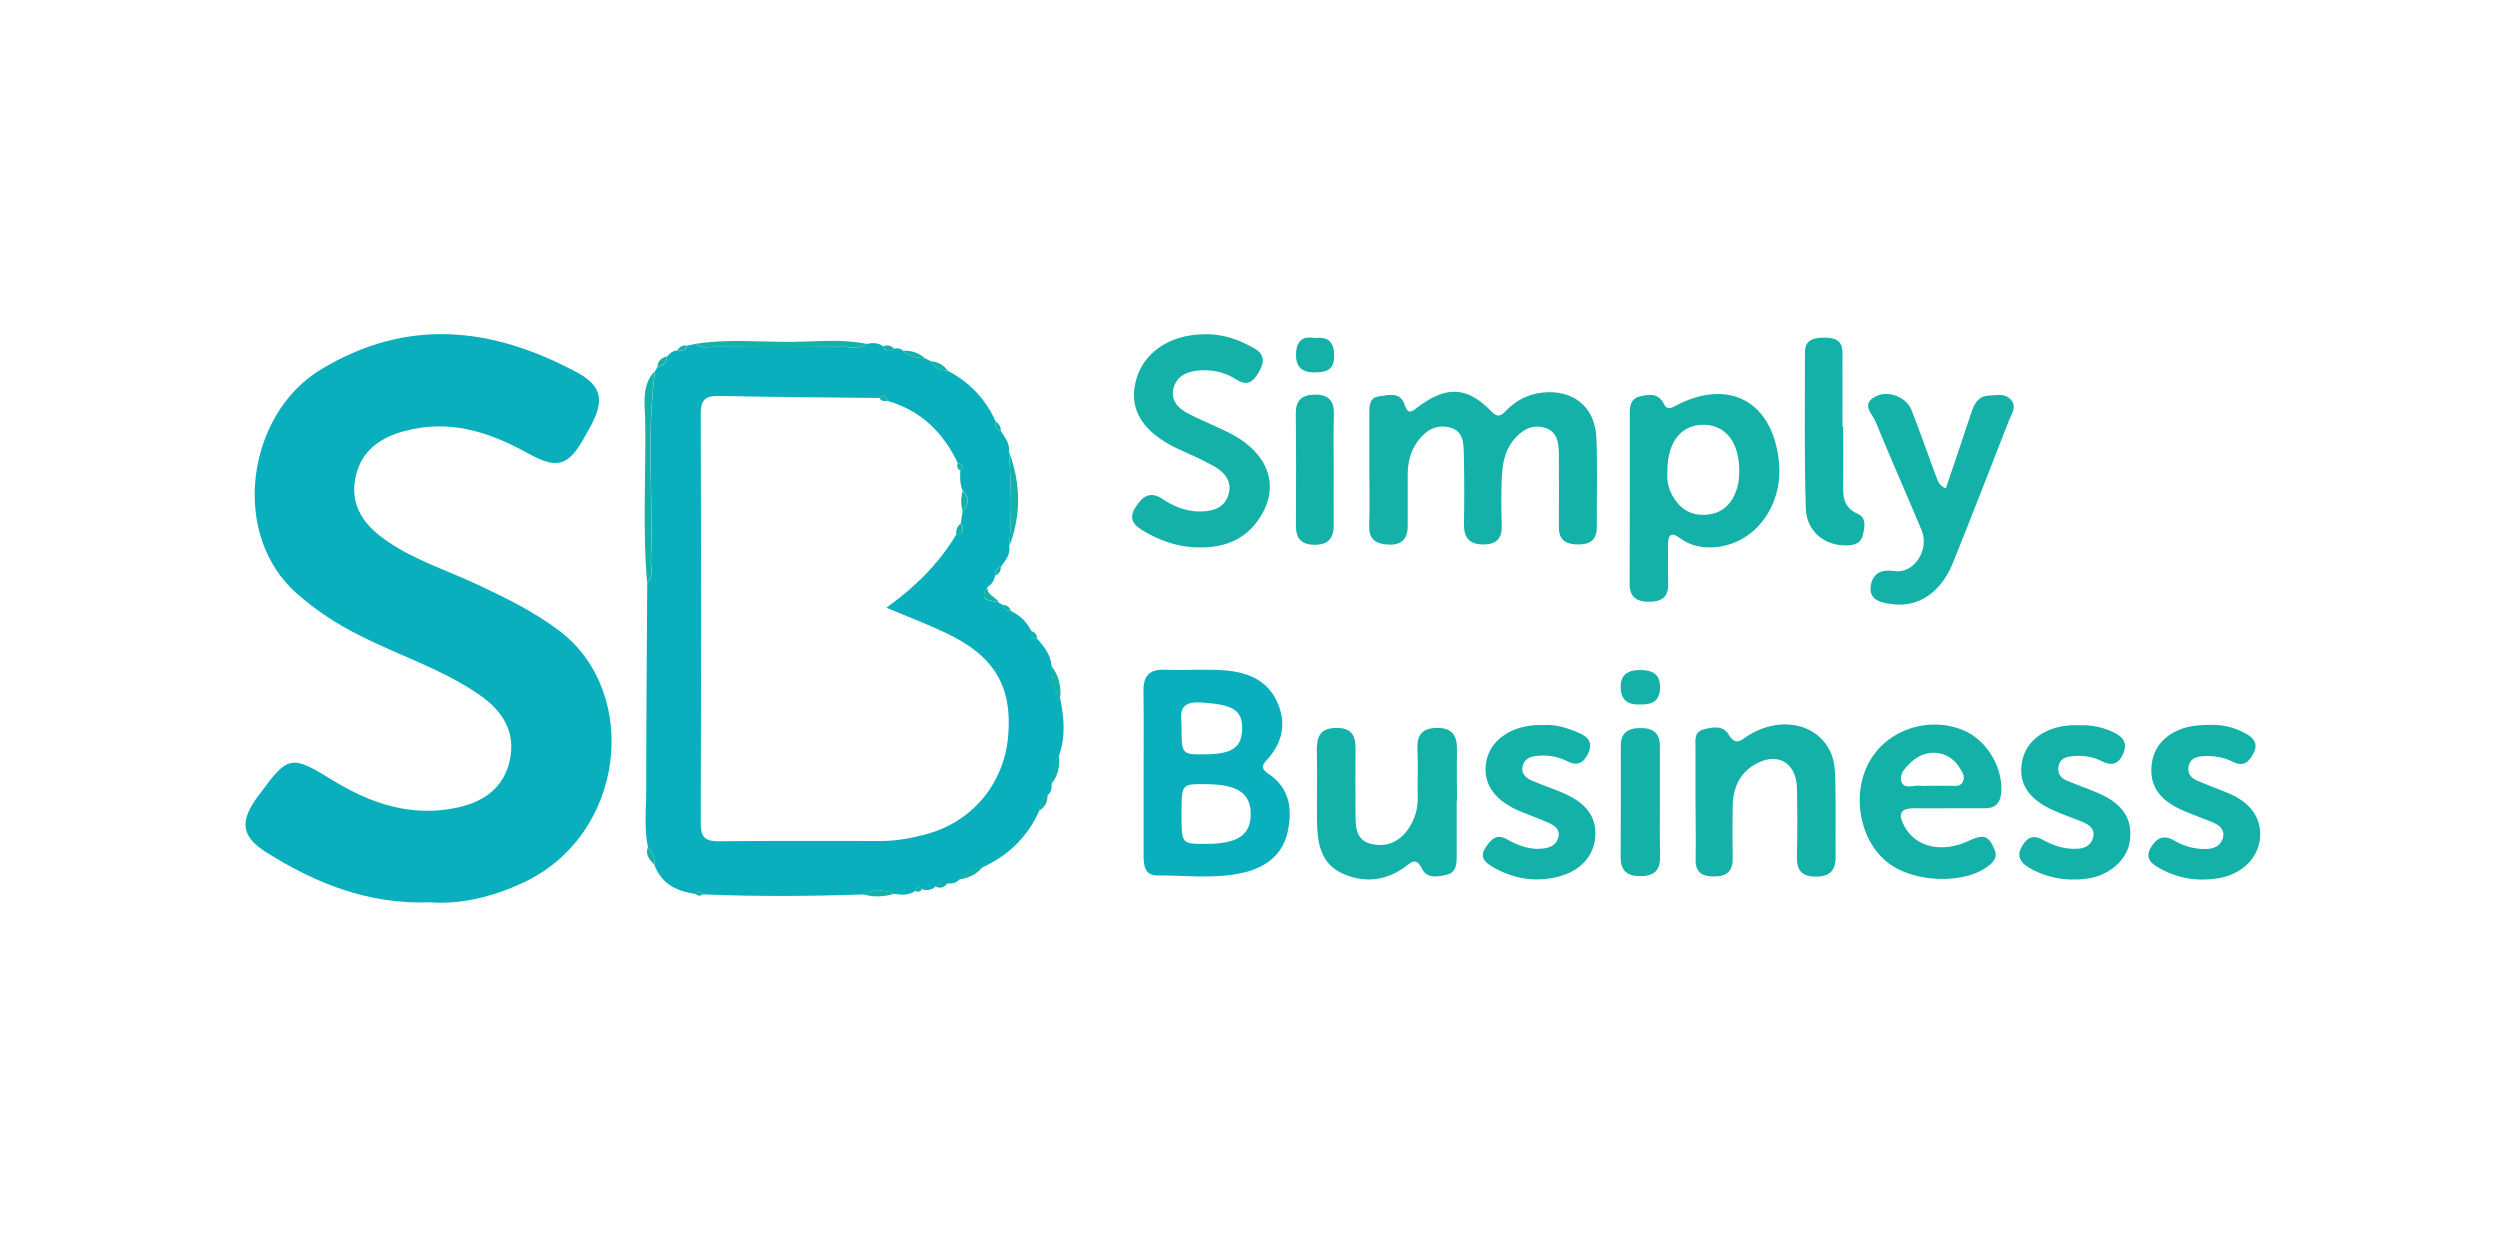 <?xml version="1.0" encoding="utf-8"?>
<!-- Generator: Adobe Illustrator 27.9.0, SVG Export Plug-In . SVG Version: 6.00 Build 0)  -->
<svg version="1.2" baseProfile="tiny" id="Layer_1" xmlns="http://www.w3.org/2000/svg" xmlns:xlink="http://www.w3.org/1999/xlink"
	 x="0px" y="0px" viewBox="0 0 172 86" overflow="visible" xml:space="preserve">
<g>
	<path fill="#0AAFBD" d="M29.55,62.08c-4.23,0.15-7.84-1.31-11.23-3.44c-1.71-1.08-1.84-2.09-0.64-3.77
		c0.05-0.07,0.11-0.14,0.17-0.22c1.98-2.71,2.18-2.73,5.07-0.95c2.61,1.6,5.39,2.53,8.51,1.87c1.84-0.39,3.24-1.36,3.65-3.29
		c0.41-1.94-0.51-3.37-2.06-4.45c-2.58-1.8-5.59-2.73-8.36-4.15c-1.52-0.77-2.92-1.69-4.21-2.82c-4.69-4.1-3.45-12.37,1.61-15.43
		c5.97-3.61,11.77-2.93,17.58,0.16c1.8,0.96,1.95,1.95,0.99,3.75c-0.11,0.2-0.23,0.4-0.34,0.6c-1.17,2.16-1.92,2.39-4.04,1.21
		c-2.64-1.46-5.38-2.32-8.43-1.49c-1.66,0.45-2.94,1.34-3.34,3.09c-0.41,1.77,0.35,3.12,1.74,4.18c2,1.52,4.4,2.24,6.63,3.29
		c1.95,0.92,3.87,1.85,5.61,3.16c5.65,4.26,4.58,14.09-2.49,17.36C33.9,61.7,31.72,62.24,29.55,62.08z"/>
	<path fill="#0AAFBD" d="M68.86,29.65c0.27,0.44,0.63,0.85,0.56,1.43c0.14,2.17,0.2,4.34,0.02,6.51c0.08,0.59-0.28,0.99-0.59,1.42
		c-0.33,0.07-0.4,0.3-0.38,0.59c-0.07,0.34-0.24,0.61-0.54,0.79c-0.71,1.1,0.36,0.86,0.82,1.09c0.09,0.05,0.17,0.1,0.26,0.15
		c0.06,0.31,0.27,0.4,0.55,0.41c0.62,0.3,1.09,0.75,1.39,1.37c0,0.3,0.11,0.51,0.43,0.56c0.48,0.54,0.91,1.1,0.97,1.85
		c0.07,0.79,0.08,1.6,0.6,2.27c0.26,1.29,0.37,2.59-0.08,3.87c-0.38,0.61-0.52,1.29-0.52,2c0.02,0.29-0.03,0.55-0.27,0.75
		c-0.42,0.24-0.53,0.65-0.59,1.09c-0.79,1.78-2.11,3.04-3.86,3.86c-0.62,0.14-1.21,0.34-1.64,0.86c-0.21,0.24-0.49,0.28-0.79,0.26
		c-0.31,0-0.64-0.11-0.86,0.23c-0.26,0.24-0.57,0.27-0.9,0.17c-0.22-0.2-0.37-0.11-0.48,0.12c-0.44,0.31-0.93,0.27-1.42,0.2
		c-0.72-0.3-1.44-0.36-2.14,0.04c-3.68,0.12-7.37,0.15-11.05-0.01c-0.15-0.24-0.31-0.26-0.49-0.03c-1.3-0.17-2.35-0.69-2.84-2
		c0.06-0.48-0.12-0.87-0.44-1.2c-0.28-1.31-0.12-2.64-0.12-3.96c0-4.75,0.04-9.5,0.07-14.24c0.47-0.46,0.24-1.04,0.26-1.56
		c0.16-4.33-0.31-8.68,0.28-13.01c0.06-0.09,0.11-0.19,0.17-0.28c0.41-0.07,0.62-0.32,0.66-0.73c0.19-0.21,0.38-0.4,0.69-0.41
		c0.3,0.04,0.58,0.03,0.68-0.33c0.19-0.04,0.39-0.08,0.58-0.12c0.39,0.35,0.87,0.2,1.31,0.2c2.91,0.01,5.83,0.02,8.74,0
		c0.57,0,1.19,0.19,1.72-0.2c0.4-0.08,0.78-0.1,1.13,0.16c0.18,0.4,0.45,0.39,0.77,0.17c0.23-0.06,0.43-0.03,0.61,0.14
		c0.42,0.43,0.96,0.49,1.52,0.52c0.13,0.07,0.26,0.14,0.4,0.2c0.21,0.52,0.67,0.61,1.15,0.65c1.49,0.79,2.6,1.93,3.29,3.47
		C68.44,29.29,68.49,29.56,68.86,29.65z M65.89,31.85c-1.01-2.12-2.56-3.63-4.87-4.28c-0.08-0.31-0.21-0.5-0.52-0.19
		c-3.67-0.04-7.33-0.06-10.99-0.14c-0.9-0.02-1.3,0.19-1.3,1.21c0.03,9.4,0.03,18.8,0,28.2c0,0.98,0.33,1.24,1.27,1.23
		c3.71-0.04,7.43-0.02,11.14-0.02c1.11,0,2.19-0.21,3.25-0.51c3.08-0.88,5.21-3.48,5.49-6.69c0.3-3.41-0.93-5.51-4.23-7.09
		c-1.3-0.62-2.65-1.13-4.14-1.76c1.99-1.44,3.6-3.03,4.79-5.02c0.51-0.09,0.59-0.36,0.32-0.78c0.04-0.29,0.09-0.59,0.13-0.88
		c0.47-0.45,0.45-0.9,0.01-1.36c-0.2-0.45-0.2-0.93-0.17-1.41C66.34,32.08,66.18,31.94,65.89,31.85z"/>
	<path fill="#13B1A7" d="M94.21,32.3c0-1.28,0-2.57,0-3.85c0-0.52,0-1.1,0.66-1.18c0.64-0.08,1.46-0.35,1.76,0.56
		c0.26,0.77,0.52,0.47,0.94,0.16c1.96-1.47,3.4-1.39,5.04,0.32c0.44,0.45,0.66,0.3,0.98-0.03c0.69-0.72,1.53-1.16,2.52-1.27
		c2.1-0.23,3.62,0.96,3.72,3.08c0.09,2.06,0.02,4.12,0.03,6.18c0,0.89-0.47,1.2-1.3,1.19c-0.82-0.01-1.31-0.28-1.31-1.19
		c0.01-1.65,0.01-3.3,0-4.95c-0.01-0.8-0.06-1.64-1.01-1.9c-0.9-0.25-1.59,0.21-2.14,0.9c-0.6,0.75-0.74,1.67-0.78,2.58
		c-0.04,1.05-0.04,2.11,0,3.16c0.04,0.9-0.26,1.38-1.23,1.4c-1.01,0.01-1.39-0.47-1.37-1.43c0.03-1.6,0.03-3.21-0.01-4.81
		c-0.02-0.72-0.02-1.55-0.93-1.8c-0.96-0.26-1.7,0.19-2.25,0.95c-0.5,0.69-0.69,1.48-0.68,2.33c0.01,1.15-0.01,2.29,0,3.44
		c0.01,0.89-0.36,1.37-1.32,1.33c-0.87-0.04-1.37-0.35-1.33-1.33C94.25,34.87,94.21,33.59,94.21,32.3z"/>
	<path fill="#0AAFBD" d="M78.68,53.19c0-1.88,0.02-3.75-0.01-5.63c-0.02-1.04,0.39-1.52,1.46-1.48c1.33,0.05,2.66-0.05,3.98,0.03
		c1.56,0.1,3.01,0.58,3.74,2.14c0.69,1.48,0.4,2.87-0.71,4.05c-0.43,0.46-0.26,0.67,0.15,0.95c1.48,1,1.64,2.48,1.29,4.03
		c-0.35,1.53-1.48,2.38-2.96,2.74c-1.98,0.48-4.01,0.2-6.02,0.21c-0.85,0-0.93-0.72-0.92-1.41C78.68,56.95,78.68,55.07,78.68,53.19z
		 M81.29,56.01c0,2.05,0,2.05,1.65,2.05c2.18,0,3.08-0.58,3.11-2c0.02-1.49-0.9-2.11-3.15-2.11C81.29,53.94,81.29,53.94,81.29,56.01
		z M81.29,49.85c0,2.05,0,2.05,1.5,2.05c1.97,0,2.65-0.45,2.67-1.77c0.02-1.31-0.7-1.66-2.8-1.8
		C81.06,48.22,81.24,49.14,81.29,49.85z"/>
	<path fill="#13B1A7" d="M112.13,34.26c0-1.83,0-3.66,0-5.5c0-0.59-0.07-1.29,0.67-1.48c0.61-0.16,1.3-0.26,1.67,0.5
		c0.18,0.37,0.38,0.37,0.75,0.17c3.7-1.99,6.75-0.35,7.17,3.82c0.3,3.07-1.67,5.67-4.44,5.88c-0.85,0.06-1.65-0.1-2.34-0.61
		c-0.69-0.51-0.86-0.19-0.85,0.49c0.01,0.87-0.02,1.74,0.01,2.61c0.03,0.87-0.37,1.24-1.23,1.26c-0.87,0.02-1.42-0.25-1.42-1.23
		C112.13,38.2,112.13,36.23,112.13,34.26z M114.72,32.35c-0.04,0.5,0,1.09,0.28,1.63c0.51,0.97,1.27,1.53,2.42,1.43
		c1.16-0.1,1.8-0.83,2.1-1.86c0.14-0.47,0.16-0.99,0.13-1.49c-0.1-1.85-1.11-2.92-2.63-2.83C115.61,29.32,114.73,30.46,114.72,32.35
		z"/>
	<path fill="#13B1A7" d="M82.85,23c1.23-0.05,2.34,0.35,3.4,0.94c0.82,0.45,0.74,1.02,0.33,1.71c-0.39,0.66-0.79,0.93-1.54,0.45
		c-0.83-0.53-1.78-0.72-2.77-0.59c-0.73,0.1-1.33,0.44-1.53,1.19c-0.21,0.79,0.27,1.35,0.89,1.69c0.97,0.52,2,0.91,2.98,1.41
		c2.78,1.43,3.54,3.82,1.89,6.07c-1.07,1.46-2.64,1.88-4.38,1.78c-1.21-0.07-2.34-0.47-3.38-1.08c-0.62-0.36-1.17-0.79-0.63-1.65
		c0.48-0.74,0.98-1.19,1.89-0.58c0.77,0.52,1.63,0.86,2.58,0.85c0.87-0.01,1.68-0.24,1.95-1.19c0.25-0.89-0.28-1.51-1-1.92
		c-0.79-0.45-1.64-0.81-2.47-1.19c-2.38-1.11-3.37-2.64-2.95-4.53C78.54,24.34,80.41,23.01,82.85,23z"/>
	<path fill="#13B1A7" d="M133.87,33.61c0.6-1.77,1.19-3.5,1.76-5.23c0.2-0.6,0.47-1.12,1.18-1.16c0.53-0.03,1.14-0.19,1.55,0.29
		c0.41,0.48,0.04,0.97-0.14,1.41c-1.28,3.28-2.55,6.56-3.87,9.83c-0.82,2.03-2.39,3.07-4.21,2.81c-0.66-0.09-1.51-0.24-1.44-1.13
		c0.07-0.87,0.59-1.3,1.63-1.14c1.37,0.2,2.44-1.48,1.87-2.83c-1.04-2.49-2.14-4.95-3.16-7.45c-0.22-0.54-1.04-1.19-0.01-1.73
		c0.86-0.46,2.14,0.03,2.49,0.95c0.58,1.49,1.11,3,1.67,4.51C133.31,33.03,133.35,33.37,133.87,33.61z"/>
	<path fill="#13B1A7" d="M100.22,55.1c0,1.28,0,2.56,0,3.85c0,0.52-0.05,1.07-0.65,1.22c-0.62,0.16-1.39,0.3-1.73-0.39
		c-0.43-0.88-0.77-0.42-1.22-0.1c-1.35,0.95-2.83,1.08-4.29,0.4c-1.51-0.7-1.7-2.16-1.72-3.62c-0.02-1.56,0.03-3.12-0.01-4.67
		c-0.03-0.99,0.12-1.71,1.36-1.71c1.31,0,1.31,0.85,1.3,1.77c-0.01,1.33-0.01,2.66,0,3.99c0.01,0.92-0.07,1.96,1.11,2.23
		c1.22,0.27,2.14-0.3,2.73-1.38c0.31-0.57,0.46-1.19,0.44-1.85c-0.02-1.1,0.03-2.2-0.02-3.3c-0.05-0.98,0.34-1.45,1.34-1.46
		c1.01-0.01,1.39,0.49,1.38,1.44c-0.02,1.19,0,2.38,0,3.57C100.23,55.1,100.23,55.1,100.22,55.1z"/>
	<path fill="#13B1A7" d="M116.65,55.19c0-1.24,0-2.47,0-3.71c0-0.5-0.12-1.1,0.51-1.28c0.61-0.18,1.38-0.32,1.76,0.32
		c0.52,0.89,0.92,0.34,1.41,0.05c2.17-1.32,4.65-0.81,5.59,1.13c0.33,0.69,0.33,1.43,0.35,2.15c0.05,1.69,0,3.39,0.02,5.08
		c0.01,0.99-0.43,1.4-1.42,1.38c-0.97-0.02-1.26-0.49-1.24-1.39c0.04-1.56,0.03-3.11,0-4.67c-0.03-1.84-1.42-2.58-2.99-1.6
		c-1.02,0.64-1.41,1.65-1.43,2.81c-0.02,1.19-0.02,2.38,0,3.57c0.02,0.96-0.45,1.29-1.36,1.27c-0.87-0.02-1.23-0.38-1.19-1.26
		C116.69,57.76,116.65,56.47,116.65,55.19z"/>
	<path fill="#13B1A7" d="M134.06,55.61c-0.78,0-1.56,0.01-2.33,0c-1.11-0.02-1.12,0.5-0.68,1.29c0.73,1.29,2.31,1.74,3.99,1.12
		c0.43-0.16,0.85-0.42,1.28-0.45c0.52-0.03,0.73,0.48,0.91,0.9c0.2,0.45-0.01,0.77-0.37,1.06c-1.64,1.36-5.31,1.23-7.09-0.27
		c-1.92-1.62-2.41-4.81-1.06-7.02c1.27-2.1,4.06-2.97,6.39-1.99c1.6,0.67,2.74,2.6,2.58,4.31c-0.07,0.73-0.43,1.06-1.15,1.05
		C135.71,55.6,134.88,55.61,134.06,55.61z M132.84,54.06c0.41,0,0.82,0.01,1.23,0c0.35-0.01,0.78,0.13,0.98-0.29
		c0.18-0.38-0.08-0.71-0.27-1.01c-0.71-1.12-2.19-1.3-3.22-0.39c-0.41,0.37-0.91,0.85-0.75,1.38c0.18,0.6,0.87,0.24,1.34,0.31
		C132.38,54.09,132.61,54.06,132.84,54.06z"/>
	<path fill="#13B1A7" d="M152,49.87c0.89-0.03,1.73,0.16,2.51,0.6c0.54,0.3,0.87,0.69,0.54,1.34c-0.3,0.59-0.68,0.98-1.41,0.61
		c-0.67-0.34-1.39-0.45-2.14-0.39c-0.44,0.04-0.81,0.18-0.92,0.67c-0.1,0.48,0.13,0.81,0.55,0.99c0.71,0.31,1.44,0.58,2.16,0.87
		c1.54,0.63,2.33,1.74,2.2,3.11c-0.13,1.38-1.26,2.48-2.84,2.75c-1.4,0.23-2.74,0.04-3.99-0.64c-0.61-0.33-1.14-0.7-0.67-1.49
		c0.38-0.65,0.89-0.88,1.6-0.46c0.68,0.41,1.43,0.6,2.23,0.58c0.56-0.02,1.01-0.26,1.13-0.82c0.12-0.54-0.29-0.83-0.73-1.02
		c-0.68-0.28-1.37-0.52-2.04-0.81c-1.68-0.74-2.34-1.77-2.13-3.27c0.2-1.42,1.39-2.41,3.13-2.58
		C151.45,49.88,151.72,49.88,152,49.87z"/>
	<path fill="#13B1A7" d="M106.14,49.89c0.9-0.08,1.72,0.2,2.53,0.55c0.67,0.29,0.92,0.73,0.59,1.41c-0.31,0.63-0.74,0.89-1.44,0.52
		c-0.67-0.35-1.39-0.44-2.14-0.36c-0.44,0.05-0.81,0.23-0.92,0.69c-0.13,0.5,0.2,0.8,0.58,0.98c0.75,0.34,1.54,0.58,2.3,0.92
		c1.24,0.56,2.19,1.38,2.12,2.9c-0.07,1.39-1.03,2.44-2.6,2.83c-1.59,0.39-3.1,0.12-4.5-0.71c-0.51-0.3-0.89-0.66-0.44-1.33
		c0.37-0.54,0.73-0.95,1.45-0.55c0.77,0.43,1.58,0.75,2.49,0.64c0.49-0.06,0.91-0.24,1.05-0.75c0.15-0.56-0.25-0.84-0.69-1.03
		c-0.63-0.28-1.28-0.51-1.91-0.77c-1.74-0.72-2.57-1.86-2.38-3.28c0.2-1.49,1.51-2.52,3.38-2.66
		C105.77,49.87,105.96,49.89,106.14,49.89z"/>
	<path fill="#13B1A7" d="M143.02,49.9c0.84-0.04,1.63,0.12,2.39,0.48c0.7,0.33,0.99,0.78,0.64,1.53c-0.32,0.68-0.78,0.8-1.45,0.46
		c-0.66-0.34-1.4-0.43-2.14-0.33c-0.37,0.05-0.73,0.2-0.82,0.62c-0.11,0.46,0.07,0.83,0.5,1.02c0.71,0.31,1.45,0.56,2.16,0.86
		c1.74,0.73,2.45,1.8,2.23,3.34c-0.18,1.28-1.42,2.39-3.01,2.58c-1.39,0.17-2.74-0.06-3.97-0.79c-0.55-0.33-0.8-0.77-0.48-1.37
		c0.31-0.58,0.72-0.93,1.44-0.54c0.77,0.43,1.59,0.7,2.49,0.63c0.51-0.04,0.89-0.29,1.01-0.78c0.13-0.54-0.23-0.85-0.68-1.04
		c-0.68-0.28-1.37-0.51-2.04-0.81c-1.75-0.78-2.45-1.88-2.17-3.37c0.26-1.39,1.5-2.34,3.23-2.48
		C142.56,49.88,142.79,49.9,143.02,49.9z"/>
	<path fill="#13B1A7" d="M126.81,29.35c0,1.24,0.01,2.48,0,3.71c-0.01,0.92-0.1,1.82,1.02,2.3c0.6,0.26,0.46,0.94,0.33,1.48
		c-0.13,0.53-0.55,0.66-1.06,0.68c-1.5,0.07-2.81-0.91-2.86-2.54c-0.11-3.57-0.06-7.15-0.06-10.73c0-0.86,0.55-1.01,1.3-1.02
		c0.76-0.01,1.28,0.18,1.28,1.03c0.01,1.7,0,3.39,0,5.09C126.78,29.35,126.8,29.35,126.81,29.35z"/>
	<path fill="#13B1A7" d="M114.2,55.29c0,1.23-0.01,2.46,0.01,3.69c0.01,0.93-0.45,1.3-1.35,1.3c-0.89,0-1.36-0.36-1.36-1.3
		c0.02-2.55,0.01-5.11,0.01-7.66c0-0.85,0.43-1.21,1.28-1.23c0.89-0.02,1.41,0.3,1.41,1.23C114.2,52.65,114.2,53.97,114.2,55.29z"/>
	<path fill="#13B1A7" d="M91.76,32.37c0,1.24-0.01,2.47,0,3.71c0.01,0.87-0.3,1.39-1.27,1.4c-0.93,0.01-1.34-0.41-1.33-1.32
		c0.01-2.57,0.02-5.13-0.01-7.7c-0.01-0.95,0.45-1.31,1.35-1.31c0.94,0,1.3,0.46,1.27,1.37C91.73,29.81,91.76,31.09,91.76,32.37z"/>
	<path fill="#13B1A7" d="M45.06,25.52c-0.59,4.33-0.12,8.67-0.28,13.01c-0.02,0.53,0.21,1.11-0.26,1.56
		c-0.32-3.73-0.07-7.47-0.13-11.21C44.36,27.73,44.13,26.5,45.06,25.52z"/>
	<path fill="#13B1A7" d="M112.87,48.47c-0.81,0.04-1.34-0.26-1.37-1.14c-0.03-0.88,0.47-1.22,1.28-1.23
		c0.83-0.01,1.45,0.21,1.43,1.22C114.2,48.22,113.67,48.49,112.87,48.47z"/>
	<path fill="#13B1A7" d="M90.45,23.26c1.03-0.13,1.35,0.36,1.34,1.26c-0.01,0.93-0.53,1.1-1.33,1.1c-0.93,0.01-1.33-0.41-1.29-1.31
		C89.2,23.42,89.67,23.1,90.45,23.26z"/>
	<path fill="#13B1A7" d="M59.62,23.66c-0.54,0.39-1.15,0.19-1.72,0.2c-2.91,0.02-5.83,0.02-8.74,0c-0.44,0-0.92,0.14-1.31-0.2
		c2.23-0.36,4.48-0.12,6.71-0.14C56.24,23.5,57.94,23.31,59.62,23.66z"/>
	<path fill="#13B1A7" d="M69.44,37.59c0.18-2.17,0.12-4.34-0.02-6.51C70.23,33.25,70.27,35.41,69.44,37.59z"/>
	<path fill="#13B1A7" d="M72.93,48.08c-0.52-0.67-0.53-1.48-0.6-2.27C72.85,46.48,73.04,47.24,72.93,48.08z"/>
	<path fill="#13B1A7" d="M59.39,61.53c0.71-0.4,1.42-0.34,2.14-0.04C60.82,61.7,60.11,61.75,59.39,61.53z"/>
	<path fill="#13B1A7" d="M72.33,53.95c-0.01-0.71,0.14-1.39,0.52-2C72.94,52.68,72.81,53.36,72.33,53.95z"/>
	<path fill="#13B1A7" d="M65.98,60.5c0.43-0.52,1.02-0.72,1.64-0.86C67.19,60.16,66.64,60.43,65.98,60.5z"/>
	<path fill="#13B1A7" d="M68.74,41.47c-0.45-0.23-1.52,0.01-0.82-1.09C67.9,40.97,68.54,41.06,68.74,41.47z"/>
	<path fill="#13B1A7" d="M63.65,24.65c-0.56-0.03-1.1-0.09-1.52-0.52C62.71,24.09,63.21,24.29,63.65,24.65z"/>
	<path fill="#13B1A7" d="M65.2,25.5c-0.49-0.04-0.94-0.13-1.15-0.65C64.53,24.9,64.92,25.1,65.2,25.5z"/>
	<path fill="#13B1A7" d="M71.48,55.78c0.06-0.44,0.17-0.84,0.59-1.09C72.09,55.17,71.9,55.54,71.48,55.78z"/>
	<path fill="#13B1A7" d="M44.57,58.29c0.32,0.34,0.51,0.72,0.44,1.2C44.7,59.16,44.38,58.82,44.57,58.29z"/>
	<path fill="#13B1A7" d="M45.89,24.52c-0.04,0.41-0.25,0.65-0.66,0.73C45.25,24.82,45.51,24.61,45.89,24.52z"/>
	<path fill="#13B1A7" d="M61.52,24c-0.32,0.22-0.59,0.22-0.77-0.17C61.05,23.7,61.3,23.77,61.52,24z"/>
	<path fill="#13B1A7" d="M64.34,60.99c0.21-0.35,0.55-0.23,0.86-0.23C64.97,61.07,64.69,61.15,64.34,60.99z"/>
	<path fill="#13B1A7" d="M69.55,42.03c-0.28,0-0.49-0.1-0.55-0.41C69.29,41.62,69.45,41.77,69.55,42.03z"/>
	<path fill="#13B1A7" d="M71.36,43.96c-0.32-0.05-0.43-0.26-0.43-0.56C71.19,43.5,71.36,43.66,71.36,43.96z"/>
	<path fill="#13B1A7" d="M68.47,39.6c-0.02-0.29,0.06-0.52,0.38-0.59C68.87,39.3,68.72,39.48,68.47,39.6z"/>
	<path fill="#13B1A7" d="M47.26,23.78c-0.11,0.36-0.38,0.37-0.68,0.33C46.75,23.88,46.96,23.72,47.26,23.78z"/>
	<path fill="#13B1A7" d="M68.86,29.65c-0.37-0.09-0.42-0.36-0.37-0.67C68.72,29.15,68.87,29.35,68.86,29.65z"/>
	<path fill="#13B1A7" d="M62.96,61.29c0.11-0.23,0.26-0.32,0.48-0.12C63.32,61.35,63.16,61.41,62.96,61.29z"/>
	<path fill="#13B1A7" d="M47.85,61.5c0.18-0.23,0.34-0.21,0.49,0.03C48.17,61.68,48,61.63,47.85,61.5z"/>
	<path fill="#13B1A7" d="M66.22,35.14c-0.12-0.46-0.12-0.91,0.01-1.36C66.67,34.24,66.69,34.7,66.22,35.14z"/>
	<path fill="#13B1A7" d="M65.77,36.8c0-0.3,0.06-0.58,0.32-0.78C66.36,36.44,66.27,36.71,65.77,36.8z"/>
	<path fill="#13B1A7" d="M66.06,32.37c-0.2-0.13-0.24-0.31-0.17-0.52C66.18,31.94,66.34,32.08,66.06,32.37z"/>
	<path fill="#13B1A7" d="M61.02,27.57c-0.22,0.06-0.4,0.01-0.52-0.19C60.81,27.07,60.94,27.26,61.02,27.57z"/>
</g>
</svg>
